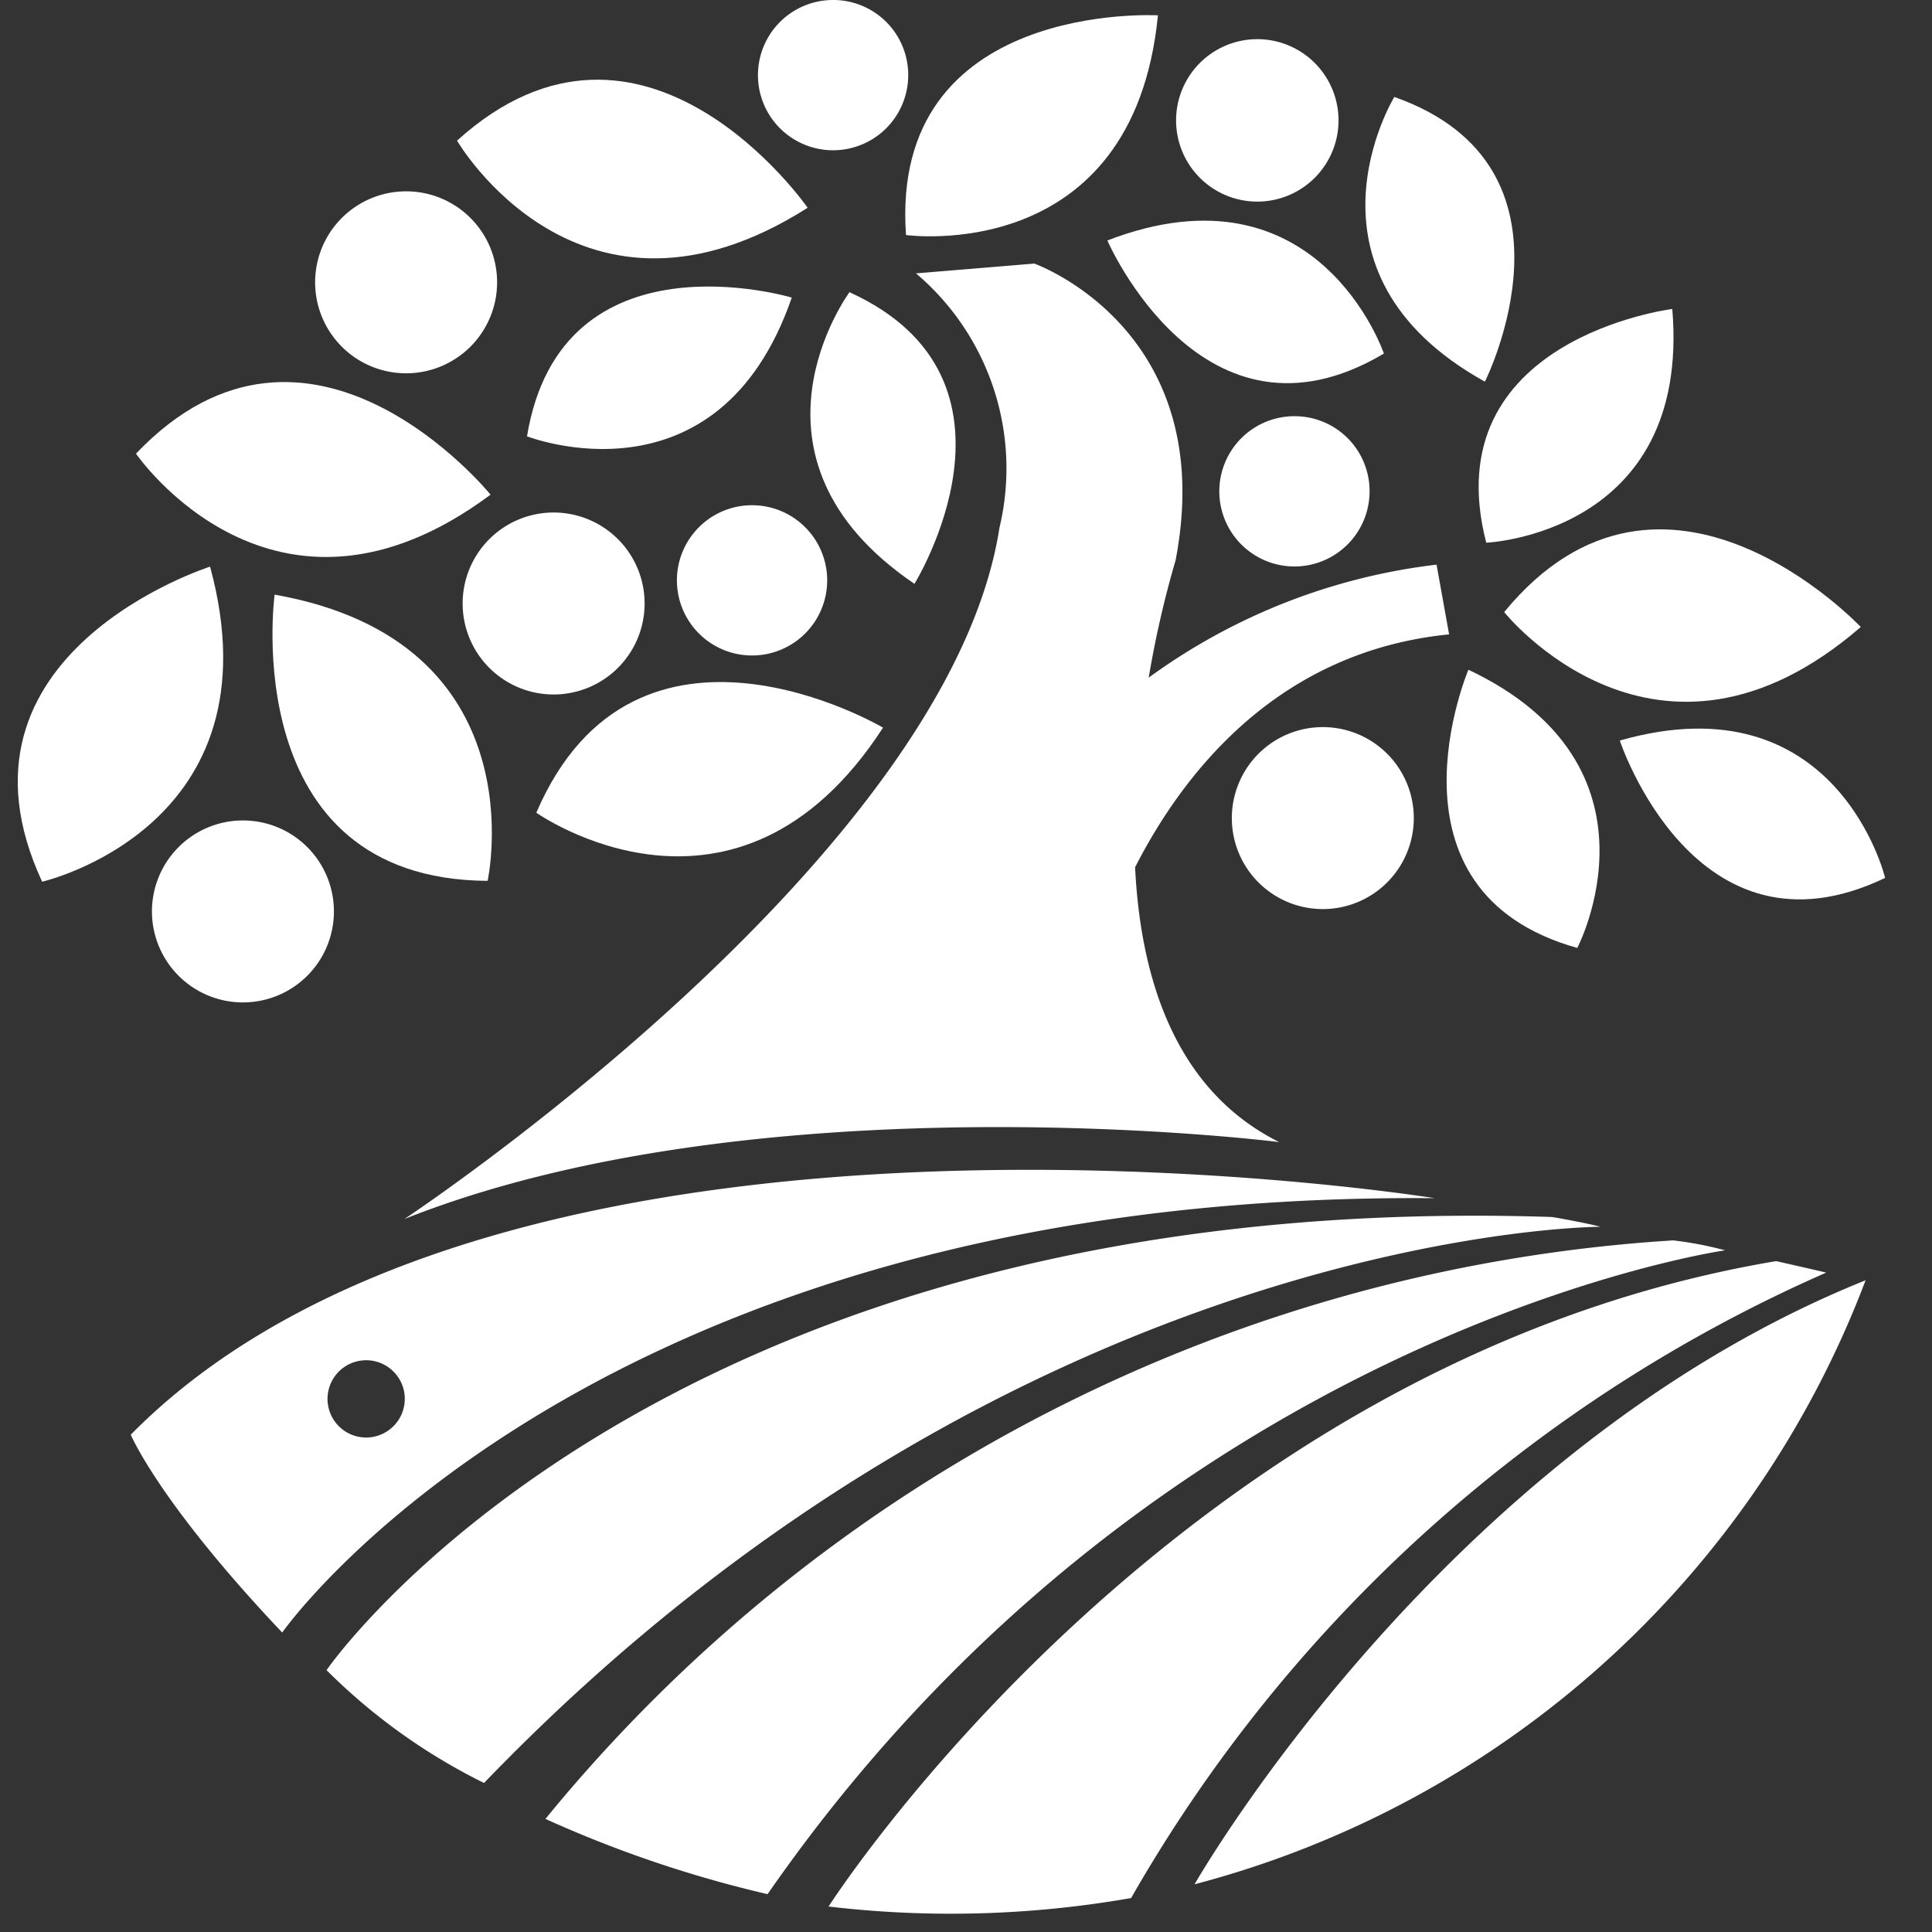 <svg xmlns="http://www.w3.org/2000/svg" xmlns:xlink="http://www.w3.org/1999/xlink" width="54" height="54" viewBox="0 0 54 54"><rect x="0" y="0" width="54" height="54" fill="#333333" stroke="none"/><defs><clipPath id="b"><rect width="54" height="54"/></clipPath></defs><g id="a" clip-path="url(#b)"><g transform="translate(0.496)"><path d="M6.424,77.249" transform="translate(-3.098 -37.258)" fill="#fff" stroke="#ff0" stroke-width="0.198"/><path d="M28.491,83.135a44.258,44.258,0,0,1,31.522-16.17,10.082,10.082,0,0,1,1.451.278S45.627,69.489,34.7,85.238A33.209,33.209,0,0,1,28.491,83.135Z" transform="translate(-13.742 -32.296)" fill="#fff"/><path d="M43.777,86.129S53.5,70.9,70.262,68.09c0,0,.687.154,1.4.32A41.7,41.7,0,0,0,52.233,85.892,29.177,29.177,0,0,1,43.777,86.129Z" transform="translate(-21.114 -32.841)" fill="#fff"/><path d="M63.536,86.006s6.912-12.123,18.756-16.883A27.549,27.549,0,0,1,63.536,86.006Z" transform="translate(-30.644 -33.339)" fill="#fff"/><path d="M48.088,68.887" transform="translate(-23.194 -33.225)" fill="#fff" stroke="#f4136b" stroke-width="0.468"/><path d="M6.1,70.562s.788,1.895,4.233,5.53c0,0,8.608-12.34,32.214-12.14C42.544,63.952,16.729,59.782,6.1,70.562Zm6.755.065a1.08,1.08,0,1,1,.89-1.241A1.082,1.082,0,0,1,12.852,70.627Z" transform="translate(-2.941 -30.462)" fill="#fff"/><path d="M55.1,69.547" transform="translate(-26.578 -33.544)" fill="#fff" stroke="#f4136b" stroke-width="0.468"/><path d="M12.332,46.829A2.543,2.543,0,1,1,9.774,44.3,2.542,2.542,0,0,1,12.332,46.829Z" transform="translate(-3.495 -21.368)" fill="#fff"/><path d="M16.294,23.774s-5.056-6.241-9.91-1.147C6.384,22.627,10.244,28.278,16.294,23.774Z" transform="translate(-3.079 -9.948)" fill="#fff"/><path d="M90.22,31.31s-5.5-5.853-9.967-.417C80.253,30.893,84.517,36.245,90.22,31.31Z" transform="translate(-38.707 -13.785)" fill="#fff"/><path d="M70.636,41.784a2.543,2.543,0,1,1-2.558-2.527A2.542,2.542,0,0,1,70.636,41.784Z" transform="translate(-31.616 -18.934)" fill="#fff"/><path d="M33.52,7.884s-4.58-6.6-9.8-1.876C23.722,6.009,27.154,11.93,33.52,7.884Z" transform="translate(-11.442 -2.077)" fill="#fff"/><path d="M29.107,30.2a2.543,2.543,0,1,1-2.558-2.528A2.543,2.543,0,0,1,29.107,30.2Z" transform="translate(-11.586 -13.347)" fill="#fff"/><path d="M21.143,12.858a2.543,2.543,0,1,1-2.558-2.527A2.541,2.541,0,0,1,21.143,12.858Z" transform="translate(-7.745 -4.983)" fill="#fff"/><path d="M54.981.823S47.471.39,47.939,6.963C47.939,6.963,54.287,7.852,54.981.823Z" transform="translate(-23.112 -0.394)" fill="#fff"/><path d="M39.8,29.36A2.1,2.1,0,1,1,37.7,27.278,2.1,2.1,0,0,1,39.8,29.36Z" transform="translate(-17.176 -13.157)" fill="#fff"/><path d="M37.691,38.1S30.778,34.012,28,40.478C28,40.478,33.589,44.43,37.691,38.1Z" transform="translate(-13.506 -17.762)" fill="#fff"/><path d="M45.705,23.928s3.548-5.714-1.816-8.151C43.89,15.777,40.48,20.384,45.705,23.928Z" transform="translate(-20.642 -7.61)" fill="#fff"/><path d="M67.081,4.372A2.27,2.27,0,1,1,64.8,2.116,2.269,2.269,0,0,1,67.081,4.372Z" transform="translate(-30.165 -1.021)" fill="#fff"/><path d="M84.288,16.682s-6.673.83-5.2,6.533C79.088,23.215,84.815,22.973,84.288,16.682Z" transform="translate(-38.043 -8.046)" fill="#fff"/><path d="M77.756,36.159s-2.631,6.189,3.042,7.776C80.8,43.935,83.462,38.861,77.756,36.159Z" transform="translate(-37.209 -17.44)" fill="#fff"/><path d="M76.1,13.193s3.027-6-2.531-7.958C73.567,5.235,70.579,10.126,76.1,13.193Z" transform="translate(-35.093 -2.525)" fill="#fff"/><path d="M34.9,15.779s-6.44-1.936-7.4,3.877C27.5,19.656,32.84,21.747,34.9,15.779Z" transform="translate(-13.266 -7.461)" fill="#fff"/><path d="M41.3,31.1c1.36-2.661,4-6.034,8.777-6.509l-.351-1.949A17.046,17.046,0,0,0,41.681,25.8a28.4,28.4,0,0,1,.752-3.283c1.235-6.454-3.95-8.29-3.95-8.29l-3.307.274a7.141,7.141,0,0,1,2.333,7.111C36.065,30.89,20.879,40.931,20.879,40.931c10.016-3.977,24.449-2.149,24.449-2.149C42.425,37.334,41.454,34.218,41.3,31.1Z" transform="translate(-10.07 -6.86)" fill="#fff"/><path d="M44.172,2.083A2.1,2.1,0,1,1,42.064,0,2.095,2.095,0,0,1,44.172,2.083Z" transform="translate(-19.283 0)" fill="#fff"/><path d="M5.376,30.594S-2.282,33.015.682,39.4C.682,39.4,7.353,37.872,5.376,30.594Z" transform="translate(0 -14.756)" fill="#fff"/><path d="M86.5,39.671s2.1,6.388,7.415,3.84C93.919,43.511,92.575,37.94,86.5,39.671Z" transform="translate(-41.722 -18.973)" fill="#fff"/><path d="M13.813,32.1s-1.083,7.958,5.953,8C19.766,40.1,21.238,33.416,13.813,32.1Z" transform="translate(-6.633 -15.48)" fill="#fff"/><path d="M58.829,12.467s2.667,6.173,7.729,3.161C66.558,15.628,64.721,10.2,58.829,12.467Z" transform="translate(-28.374 -5.746)" fill="#fff"/><path d="M69.082,24.554a2.1,2.1,0,1,1-2.107-2.083A2.094,2.094,0,0,1,69.082,24.554Z" transform="translate(-31.298 -10.838)" fill="#fff"/><path d="M82.594,65.708" transform="translate(-39.836 -31.692)" fill="#fff"/><path d="M83.979,65.708" transform="translate(-40.504 -31.692)" fill="#fff"/><path d="M16.673,78.34S25.91,64.861,50.906,65.674c0-.01,1.1.192,1.369.274,0,0-16.245.012-31.2,15.546A16.652,16.652,0,0,1,16.673,78.34Z" transform="translate(-8.042 -31.659)" fill="#fff"/></g></g></svg>
